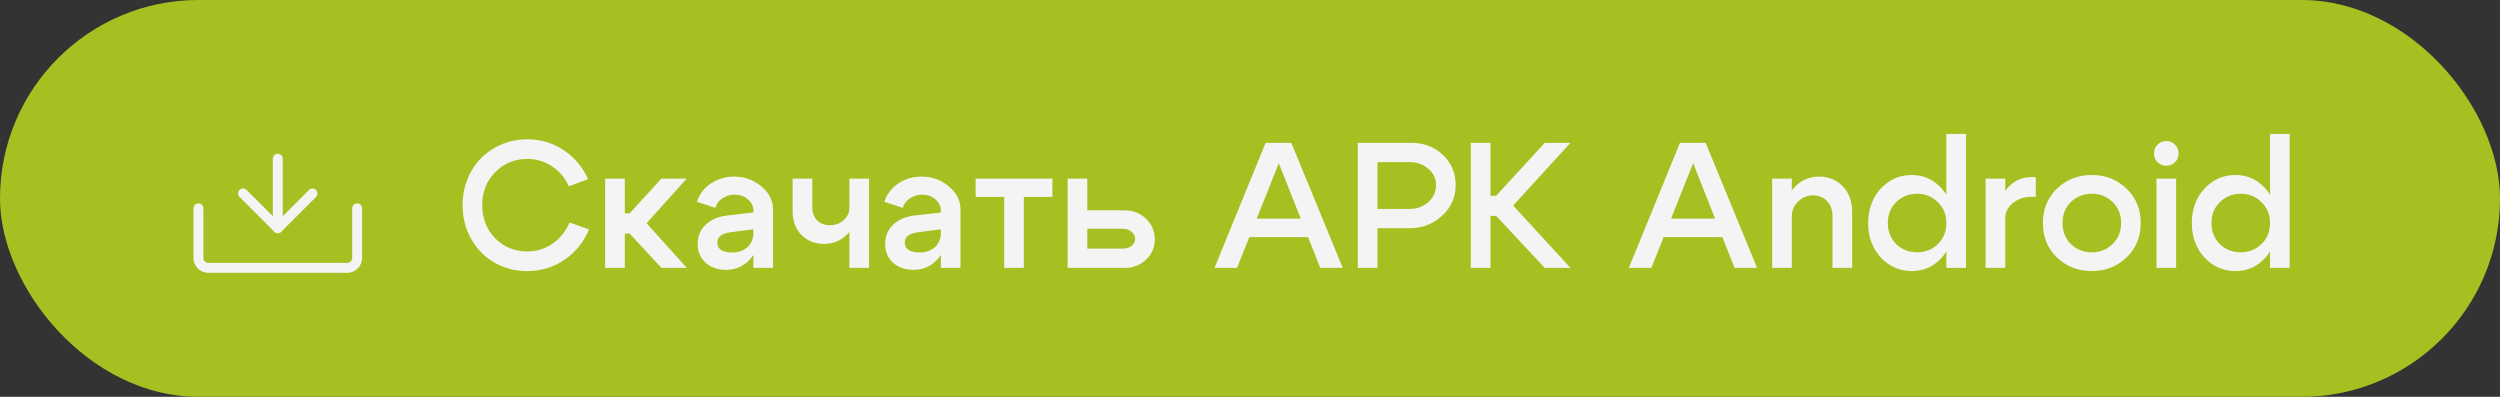 <?xml version="1.0" encoding="UTF-8"?> <svg xmlns="http://www.w3.org/2000/svg" width="252" height="40" viewBox="0 0 252 40" fill="none"><rect x="0" y="0" width="252" height="40" fill="#333333" stroke="none"/><rect width="252" height="40" rx="20" fill="#A7C021"></rect><path d="M47.494 24.084C46.918 23.064 46.63 21.93 46.63 20.682C46.63 19.434 46.918 18.3 47.494 17.28C48.07 16.26 48.856 15.468 49.852 14.904C50.848 14.328 51.946 14.04 53.146 14.04C54.49 14.04 55.708 14.4 56.8 15.12C57.892 15.84 58.72 16.818 59.284 18.054L57.34 18.774C56.956 17.922 56.386 17.25 55.63 16.758C54.886 16.266 54.058 16.02 53.146 16.02C51.874 16.02 50.8 16.464 49.924 17.352C49.048 18.228 48.61 19.338 48.61 20.682C48.61 22.026 49.048 23.142 49.924 24.03C50.8 24.906 51.874 25.344 53.146 25.344C54.082 25.344 54.928 25.086 55.684 24.57C56.452 24.042 57.028 23.328 57.412 22.428L59.374 23.13C58.834 24.414 58.006 25.434 56.89 26.19C55.774 26.946 54.526 27.324 53.146 27.324C51.946 27.324 50.848 27.042 49.852 26.478C48.856 25.902 48.07 25.104 47.494 24.084ZM61 27V18H62.98V21.51H63.466L66.67 18H69.226L65.176 22.5L69.226 27H66.67L63.466 23.544H62.98V27H61ZM75.941 23.112L73.727 23.4C72.779 23.508 72.305 23.856 72.305 24.444C72.305 24.768 72.431 25.02 72.683 25.2C72.947 25.368 73.307 25.452 73.763 25.452C74.423 25.452 74.951 25.272 75.347 24.912C75.743 24.54 75.941 24.06 75.941 23.472H76.571C76.571 24.54 76.247 25.428 75.599 26.136C74.963 26.844 74.159 27.198 73.187 27.198C72.347 27.198 71.657 26.958 71.117 26.478C70.589 25.986 70.325 25.356 70.325 24.588C70.325 23.82 70.589 23.178 71.117 22.662C71.657 22.146 72.377 21.834 73.277 21.726L75.941 21.42V21.222C75.941 20.778 75.755 20.4 75.383 20.088C75.023 19.776 74.585 19.62 74.069 19.62C73.601 19.62 73.181 19.746 72.809 19.998C72.437 20.25 72.203 20.568 72.107 20.952L70.253 20.34C70.493 19.584 70.955 18.972 71.639 18.504C72.335 18.036 73.115 17.802 73.979 17.802C75.047 17.802 75.971 18.132 76.751 18.792C77.531 19.44 77.921 20.208 77.921 21.096V27H75.941V23.112ZM87.6 18V27H85.62V18H87.6ZM81.876 18V20.844C81.876 21.42 82.038 21.876 82.362 22.212C82.698 22.536 83.13 22.698 83.658 22.698C84.198 22.698 84.66 22.53 85.044 22.194C85.428 21.846 85.62 21.426 85.62 20.934H86.484C86.484 21.954 86.154 22.818 85.494 23.526C84.834 24.234 84.018 24.588 83.046 24.588C82.146 24.588 81.396 24.288 80.796 23.688C80.196 23.088 79.896 22.29 79.896 21.294V18H81.876ZM94.838 23.112L92.624 23.4C91.676 23.508 91.202 23.856 91.202 24.444C91.202 24.768 91.328 25.02 91.58 25.2C91.844 25.368 92.204 25.452 92.66 25.452C93.32 25.452 93.848 25.272 94.244 24.912C94.64 24.54 94.838 24.06 94.838 23.472H95.468C95.468 24.54 95.144 25.428 94.496 26.136C93.86 26.844 93.056 27.198 92.084 27.198C91.244 27.198 90.554 26.958 90.014 26.478C89.486 25.986 89.222 25.356 89.222 24.588C89.222 23.82 89.486 23.178 90.014 22.662C90.554 22.146 91.274 21.834 92.174 21.726L94.838 21.42V21.222C94.838 20.778 94.652 20.4 94.28 20.088C93.92 19.776 93.482 19.62 92.966 19.62C92.498 19.62 92.078 19.746 91.706 19.998C91.334 20.25 91.1 20.568 91.004 20.952L89.15 20.34C89.39 19.584 89.852 18.972 90.536 18.504C91.232 18.036 92.012 17.802 92.876 17.802C93.944 17.802 94.868 18.132 95.648 18.792C96.428 19.44 96.818 20.208 96.818 21.096V27H94.838V23.112ZM106.083 18V19.854H103.203V27H101.223V19.854H98.343V18H106.083ZM113.179 23.058H109.597V25.056H113.179C113.539 25.056 113.833 24.966 114.061 24.786C114.301 24.594 114.421 24.36 114.421 24.084C114.421 23.796 114.301 23.556 114.061 23.364C113.821 23.16 113.527 23.058 113.179 23.058ZM113.359 21.204C114.223 21.204 114.943 21.486 115.519 22.05C116.107 22.614 116.401 23.304 116.401 24.12C116.401 24.936 116.107 25.62 115.519 26.172C114.943 26.724 114.223 27 113.359 27H107.617V18H109.597V21.204H113.359ZM125.269 22.032H132.469V23.904H125.269V22.032ZM124.693 27H122.425L127.573 14.4H130.165L135.349 27H133.081L128.905 16.452L124.693 27ZM142.069 16.344H138.847V21.06H142.069C142.825 21.06 143.461 20.832 143.977 20.376C144.493 19.92 144.751 19.35 144.751 18.666C144.751 17.994 144.493 17.442 143.977 17.01C143.473 16.566 142.837 16.344 142.069 16.344ZM142.069 23.004H138.847V27H136.867V14.4H142.249C143.533 14.4 144.601 14.808 145.453 15.624C146.305 16.428 146.731 17.442 146.731 18.666C146.731 19.878 146.275 20.904 145.363 21.744C144.463 22.584 143.365 23.004 142.069 23.004ZM148.258 27V14.4H150.238V19.728H150.814L155.71 14.4H158.302L152.524 20.718L158.302 27H155.71L150.814 21.762H150.238V27H148.258ZM167.034 22.032H174.234V23.904H167.034V22.032ZM166.458 27H164.19L169.338 14.4H171.93L177.114 27H174.846L170.67 16.452L166.458 27ZM178.633 27V18H180.613V27H178.633ZM184.717 27V21.816C184.717 21.156 184.531 20.64 184.159 20.268C183.799 19.884 183.331 19.692 182.755 19.692C182.167 19.692 181.663 19.902 181.243 20.322C180.823 20.73 180.613 21.228 180.613 21.816H179.749C179.749 20.7 180.097 19.752 180.793 18.972C181.489 18.192 182.347 17.802 183.367 17.802C184.315 17.802 185.107 18.126 185.743 18.774C186.379 19.422 186.697 20.286 186.697 21.366V27H184.717ZM198.174 27H196.194V13.5H198.174V27ZM195.33 24.606C195.906 24.042 196.194 23.334 196.194 22.482C196.194 21.63 195.906 20.928 195.33 20.376C194.766 19.812 194.07 19.53 193.242 19.53C192.414 19.53 191.712 19.812 191.136 20.376C190.572 20.928 190.29 21.63 190.29 22.482C190.29 23.334 190.572 24.042 191.136 24.606C191.712 25.158 192.414 25.434 193.242 25.434C194.07 25.434 194.766 25.158 195.33 24.606ZM195.744 19.026C196.56 19.938 196.968 21.09 196.968 22.482C196.968 23.874 196.56 25.032 195.744 25.956C194.928 26.868 193.92 27.324 192.72 27.324C191.472 27.324 190.422 26.862 189.57 25.938C188.73 25.014 188.31 23.862 188.31 22.482C188.31 21.102 188.73 19.95 189.57 19.026C190.422 18.102 191.472 17.64 192.72 17.64C193.92 17.64 194.928 18.102 195.744 19.026ZM200.148 27V18H202.128V27H200.148ZM204.792 19.836C204.048 19.836 203.418 20.046 202.902 20.466C202.386 20.886 202.128 21.396 202.128 21.996H201.264C201.264 20.856 201.594 19.884 202.254 19.08C202.926 18.264 203.742 17.856 204.702 17.856H205.206V19.836H204.792ZM208.749 20.358C208.185 20.91 207.903 21.618 207.903 22.482C207.903 23.346 208.185 24.054 208.749 24.606C209.325 25.158 210.027 25.434 210.855 25.434C211.683 25.434 212.379 25.158 212.943 24.606C213.519 24.054 213.807 23.346 213.807 22.482C213.807 21.618 213.519 20.91 212.943 20.358C212.379 19.806 211.683 19.53 210.855 19.53C210.027 19.53 209.325 19.806 208.749 20.358ZM207.345 25.956C206.397 25.044 205.923 23.886 205.923 22.482C205.923 21.078 206.397 19.92 207.345 19.008C208.305 18.096 209.475 17.64 210.855 17.64C212.235 17.64 213.399 18.096 214.347 19.008C215.307 19.92 215.787 21.078 215.787 22.482C215.787 23.886 215.307 25.044 214.347 25.956C213.399 26.868 212.235 27.324 210.855 27.324C209.475 27.324 208.305 26.868 207.345 25.956ZM217.482 16.344C217.242 16.104 217.122 15.81 217.122 15.462C217.122 15.114 217.242 14.82 217.482 14.58C217.722 14.34 218.016 14.22 218.364 14.22C218.712 14.22 219.006 14.34 219.246 14.58C219.486 14.82 219.606 15.114 219.606 15.462C219.606 15.81 219.486 16.104 219.246 16.344C219.006 16.584 218.712 16.704 218.364 16.704C218.016 16.704 217.722 16.584 217.482 16.344ZM217.374 27V18H219.354V27H217.374ZM230.799 27H228.819V13.5H230.799V27ZM227.955 24.606C228.531 24.042 228.819 23.334 228.819 22.482C228.819 21.63 228.531 20.928 227.955 20.376C227.391 19.812 226.695 19.53 225.867 19.53C225.039 19.53 224.337 19.812 223.761 20.376C223.197 20.928 222.915 21.63 222.915 22.482C222.915 23.334 223.197 24.042 223.761 24.606C224.337 25.158 225.039 25.434 225.867 25.434C226.695 25.434 227.391 25.158 227.955 24.606ZM228.369 19.026C229.185 19.938 229.593 21.09 229.593 22.482C229.593 23.874 229.185 25.032 228.369 25.956C227.553 26.868 226.545 27.324 225.345 27.324C224.097 27.324 223.047 26.862 222.195 25.938C221.355 25.014 220.935 23.862 220.935 22.482C220.935 21.102 221.355 19.95 222.195 19.026C223.047 18.102 224.097 17.64 225.345 17.64C226.545 17.64 227.553 18.102 228.369 19.026Z" fill="#F4F4F4"></path><path d="M28 16L28 23" stroke="#F4F4F4" stroke-linecap="round" stroke-linejoin="round"></path><path d="M24.5 19.5L28 23L31.5 19.5" stroke="#F4F4F4" stroke-linecap="round" stroke-linejoin="round"></path><path d="M20 21L20 26C20 26.552 20.448 27 21 27L35 27C35.552 27 36 26.552 36 26L36 21" stroke="#F4F4F4" stroke-linecap="round" stroke-linejoin="round"></path></svg> 
